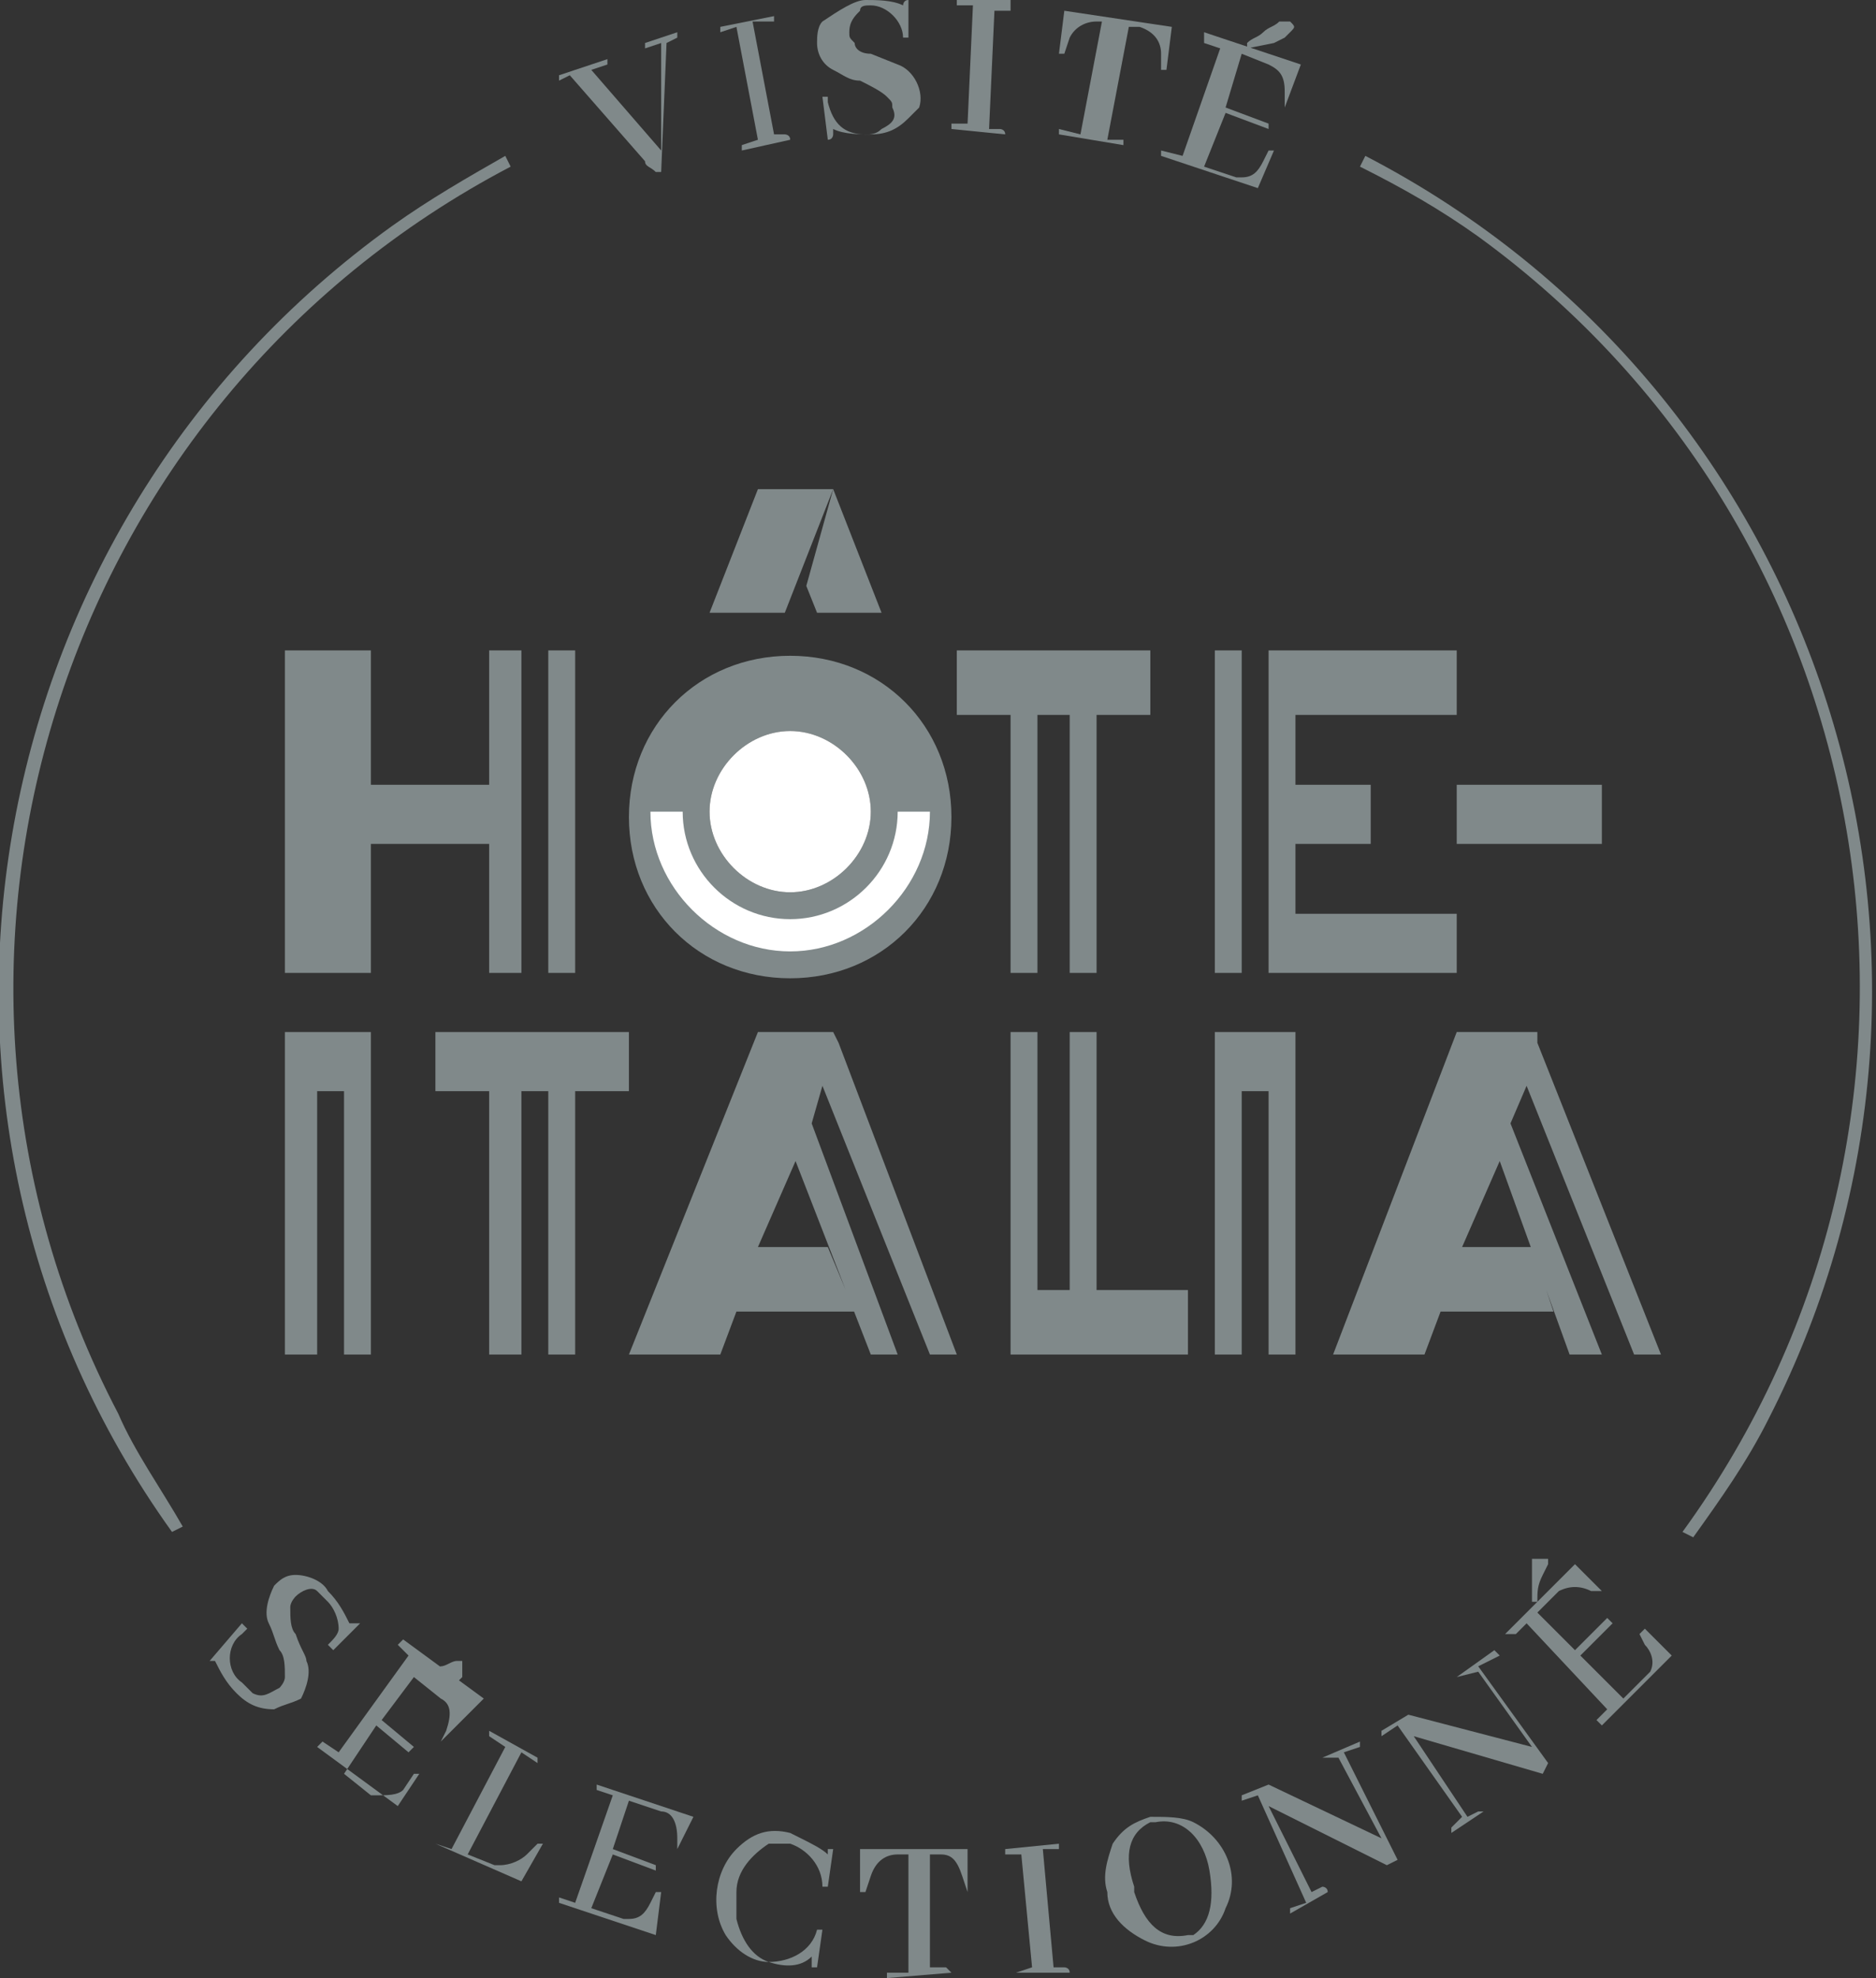 <?xml version="1.0" encoding="utf-8"?>
<!-- Generator: Adobe Illustrator 27.2.0, SVG Export Plug-In . SVG Version: 6.00 Build 0)  -->
<svg version="1.1" id="Calque_1" xmlns="http://www.w3.org/2000/svg" xmlns:xlink="http://www.w3.org/1999/xlink" x="0px" y="0px"
	 viewBox="0 0 34.9 36.8" style="enable-background:new 0 0 34.9 36.8;" xml:space="preserve">
<rect x="0" y="0" width="34.9" height="36.8" fill="#333333" stroke="none"/>
<style type="text/css">
	.st0{opacity:0.7;fill:#A2AEB0;enable-background:new    ;}
	.st1{fill:#FFFFFF;}
</style>
<path class="st0" d="M12.3,3.2h-0.1C12.1,3.1,12,3.1,12,3l-1.4-1.6l-0.2,0.1V1.4l0.9-0.3v0.1L11,1.3l1.3,1.5V0.8L12,0.9V0.8l0.6-0.2
	v0.1l-0.2,0.1L12.3,3.2L12.3,3.2z"/>
<path class="st0" d="M13.8,2.8V2.7l0.3-0.1l-0.4-2.1l-0.3,0.1V0.5l1-0.2v0.1L14,0.4l0.4,2.1h0.2l0,0c0,0,0.1,0,0.1,0.1L13.8,2.8z"/>
<path class="st0" d="M16.9,2.2c-0.2,0.2-0.4,0.3-0.7,0.3c-0.2,0-0.5,0-0.7-0.1c0,0,0,0.1,0,0.1c0,0,0,0.1-0.1,0.1l-0.1-0.8h0.1v0.1
	c0.1,0.4,0.3,0.6,0.7,0.6c0.1,0,0.2,0,0.3-0.1c0.2-0.1,0.3-0.2,0.2-0.4c0-0.1,0-0.1-0.1-0.2c-0.1-0.1-0.3-0.2-0.5-0.3
	c-0.2,0-0.3-0.1-0.5-0.2c-0.2-0.1-0.3-0.3-0.3-0.5c0-0.1,0-0.3,0.1-0.4C15.6,0.2,15.9,0,16.1,0c0.2,0,0.5,0,0.7,0.1V0.1
	c0,0,0-0.1,0.1-0.1v0.7h-0.1c0-0.3-0.3-0.6-0.6-0.6c0,0,0,0,0,0h0c-0.1,0-0.2,0-0.2,0.1c-0.1,0.1-0.2,0.2-0.2,0.4
	c0,0.1,0,0.1,0.1,0.2C15.9,0.9,16,1,16.2,1l0.5,0.2C17,1.3,17.2,1.7,17.1,2C17,2.1,17,2.1,16.9,2.2L16.9,2.2z"/>
<path class="st0" d="M17.7,2.4V2.3H18l0.1-2.2h-0.3V0h1v0.2h-0.3l-0.1,2.2h0.2c0,0,0.1,0,0.1,0.1L17.7,2.4z"/>
<path class="st0" d="M19.7,2.5V2.4l0.4,0.1l0.4-2.1h-0.1c-0.2,0-0.4,0.1-0.5,0.3l-0.1,0.3h-0.1l0.1-0.8l2,0.3l-0.1,0.8h-0.1V1
	c0-0.2-0.1-0.4-0.4-0.5h-0.2l-0.4,2.1h0.3l0,0c0,0,0,0.1,0,0.1L19.7,2.5z"/>
<path class="st0" d="M23.9,2V1.7l0,0c0-0.3-0.1-0.4-0.3-0.5L23.1,1L22.8,2l0.8,0.3v0.1l-0.8-0.3l-0.4,1L23,3.3h0.1
	c0.2,0,0.3-0.1,0.4-0.3l0.1-0.2h0.1l-0.3,0.7l-1.8-0.6V2.8L22,2.9l0.7-2l-0.3-0.1V0.6l1.8,0.6L23.9,2L23.9,2z M23.7,0.8l-0.5,0.1
	V0.8c0.1-0.1,0.2-0.1,0.3-0.2c0.1-0.1,0.2-0.1,0.3-0.2c0,0,0.1,0,0.1,0c0,0,0,0,0.1,0c0.1,0.1,0.1,0.1,0,0.2c0,0-0.1,0.1-0.1,0.1
	L23.7,0.8L23.7,0.8z"/>
<path class="st0" d="M5.1,31.8c-0.3,0-0.5-0.1-0.7-0.3c-0.2-0.2-0.3-0.4-0.4-0.6L4,30.9H3.9l0.6-0.7l0.1,0.1l-0.1,0.1
	c-0.3,0.2-0.3,0.7,0,0.9c0,0,0,0,0,0l0,0c0.1,0.1,0.1,0.1,0.2,0.2c0.2,0.1,0.3,0,0.5-0.1c0,0,0.1-0.1,0.1-0.2c0-0.2,0-0.4-0.1-0.5
	c-0.1-0.2-0.1-0.3-0.2-0.5c-0.1-0.2,0-0.5,0.1-0.7c0.1-0.1,0.2-0.2,0.4-0.2c0.2,0,0.5,0.1,0.6,0.3c0.2,0.2,0.3,0.4,0.4,0.6h0.2
	l-0.5,0.5l-0.1-0.1c0.1-0.1,0.2-0.2,0.2-0.3c0-0.2-0.1-0.4-0.2-0.5C6,29.7,6,29.7,5.9,29.6c-0.1-0.1-0.3,0-0.4,0.1
	c0,0-0.1,0.1-0.1,0.2c0,0.2,0,0.4,0.1,0.5c0.1,0.3,0.2,0.4,0.2,0.5c0.1,0.2,0,0.5-0.1,0.7C5.4,31.7,5.3,31.7,5.1,31.8z"/>
<path class="st0" d="M8.2,32.4l0.1-0.2l0,0c0.1-0.3,0.1-0.5-0.1-0.6l-0.5-0.4L7.1,32l0.6,0.5l-0.1,0.1L7,32.1l-0.6,0.9l0.5,0.4H7
	c0.2,0,0.4,0,0.5-0.1L7.7,33h0.1l-0.4,0.6l-1.5-1.1l0.1-0.1l0.3,0.2l1.3-1.8l-0.2-0.2l0.1-0.1l1.5,1.1L8.2,32.4L8.2,32.4z M8.3,31.2
	H7.8v-0.1L8.2,31c0.1,0,0.2-0.1,0.3-0.1c0,0,0.1,0,0.1,0c0,0,0,0.1,0,0.1c0,0.1,0,0.1,0,0.2c0,0-0.1,0.1-0.1,0.1L8.3,31.2z"/>
<path class="st0" d="M8.1,34.3L8.1,34.3l0.3,0.1l1-1.9l-0.3-0.2v-0.1l0.9,0.5v0.1l-0.3-0.2l-1,1.9l0.5,0.2h0.1
	c0.2,0,0.4-0.1,0.5-0.2l0.2-0.2h0.1L9.7,35L8.1,34.3z"/>
<path class="st0" d="M12.6,34.4v-0.2c0-0.3-0.1-0.5-0.3-0.5l-0.6-0.2l-0.3,0.9l0.8,0.3v0.1l-0.8-0.3l-0.4,1l0.6,0.2h0.1
	c0.2,0,0.3-0.1,0.4-0.3l0.1-0.2h0.1L12.2,36l-1.8-0.6v-0.1l0.3,0.1l0.7-2l-0.3-0.1v-0.1l1.8,0.6L12.6,34.4L12.6,34.4z"/>
<path class="st0" d="M14.3,36.5c-0.3,0-0.6-0.2-0.8-0.5c-0.3-0.5-0.2-1.2,0.2-1.6c0.3-0.3,0.6-0.4,1-0.3l0.2,0.1
	c0.2,0.1,0.4,0.2,0.5,0.3v-0.1h0.1l-0.1,0.7h-0.1c0-0.4-0.3-0.7-0.6-0.8c-0.1,0-0.3,0-0.4,0c-0.3,0.2-0.6,0.5-0.6,0.9
	c0,0.2,0,0.3,0,0.5C13.8,36.1,14,36.4,14.3,36.5c0.4,0,0.8-0.2,0.9-0.6h0.1l-0.1,0.7h-0.1v-0.2C14.9,36.6,14.6,36.6,14.3,36.5z"/>
<path class="st0" d="M16.5,36.8v-0.1h0.4v-2.2h-0.2c-0.2,0-0.4,0.1-0.5,0.4l-0.1,0.3h-0.1v-0.8h2v0.8H18l-0.1-0.3
	c-0.1-0.3-0.2-0.4-0.4-0.4h-0.2v2.1h0.3c0,0,0.1,0.1,0.1,0.1c0,0,0,0,0,0L16.5,36.8z"/>
<path class="st0" d="M18.9,36.7L18.9,36.7l0.3-0.1L19,34.5h-0.3v-0.1l1-0.1v0.1h-0.3l0.2,2.2h0.2c0,0,0.1,0,0.1,0.1L18.9,36.7z"/>
<path class="st0" d="M22.2,33.9c0.6,0.3,0.9,1,0.6,1.6c0,0,0,0,0,0c-0.2,0.6-0.9,0.9-1.5,0.6c-0.4-0.2-0.7-0.5-0.7-0.9
	c-0.1-0.3,0-0.6,0.1-0.9c0.2-0.3,0.4-0.4,0.7-0.5C21.7,33.8,22,33.8,22.2,33.9z M22.2,36c0.3-0.2,0.4-0.6,0.3-1.2s-0.5-1-1-0.9h-0.1
	c-0.4,0.2-0.5,0.6-0.3,1.2v0.1c0.2,0.6,0.5,0.9,1,0.8L22.2,36z"/>
<path class="st0" d="M24.6,32.7l0.7-0.3v0.1l-0.3,0.1l1,2l-0.2,0.1l-2.2-1.1l0.8,1.6l0.2-0.1l0,0c0,0,0.1,0,0.1,0.1L24,35.6v-0.1
	l0.3-0.1l-0.9-2l-0.3,0.1l0-0.1l0.5-0.2l2.1,1l-0.8-1.5L24.6,32.7L24.6,32.7z"/>
<path class="st0" d="M27.1,31.2l0.7-0.5l0.1,0.1L27.5,31l1.3,1.8L28.7,33l-2.4-0.7l1,1.5l0.2-0.1h0.1L27,34.1V34l0.2-0.2L26,32.1
	l-0.3,0.2v-0.1l0.5-0.3l2.3,0.6l-1-1.4L27.1,31.2L27.1,31.2z"/>
<path class="st0" d="M29.8,29.6h-0.2l0,0c-0.2-0.1-0.4-0.1-0.6,0l-0.4,0.4l0.7,0.7l0.6-0.6l0.1,0.1l-0.6,0.6l0.8,0.8l0.4-0.4
	l0.1-0.1c0.1-0.2,0-0.4-0.1-0.5l-0.1-0.2l0.1-0.1l0.5,0.5l-1.3,1.3l-0.1-0.1l0.2-0.2l-1.5-1.6l-0.2,0.2L28,30.4l1.3-1.3L29.8,29.6
	L29.8,29.6z M28.7,29.3c-0.1,0.2-0.1,0.3-0.1,0.5h-0.1c0-0.1,0-0.2,0-0.4c0-0.1,0-0.2,0-0.3c0,0,0-0.1,0-0.1h0.1c0.1,0,0.1,0,0.2,0
	c0,0,0,0.1,0,0.1L28.7,29.3z"/>
<polygon class="st0" points="30.4,25.2 30.9,25.2 28.6,19.4 28.6,19.2 27.1,19.2 24.8,25.2 26.5,25.2 26.8,24.4 28.9,24.4 
	28.5,23.2 27.2,23.2 27.9,21.6 29.2,25.2 29.8,25.2 28.1,20.9 28.4,20.2 "/>
<rect x="27.1" y="14.6" class="st0" width="2.7" height="1.1"/>
<polygon class="st0" points="5.3,25.2 5.3,25.2 5.9,25.2 5.9,20.3 6.4,20.3 6.4,25.2 6.9,25.2 6.9,20.3 6.9,19.2 5.3,19.2 "/>
<polygon class="st0" points="20.4,19.2 20.4,19.2 19.9,19.2 19.9,24 19.3,24 19.3,19.2 18.8,19.2 18.8,24 18.8,25.2 22.1,25.2 
	22.1,24 20.4,24 "/>
<polygon class="st0" points="22.6,25.2 22.6,25.2 23.1,25.2 23.1,20.3 23.6,20.3 23.6,25.2 24.1,25.2 24.1,20.3 24.1,19.2 
	22.6,19.2 "/>
<polygon class="st0" points="11.7,19.2 10.7,19.2 9.1,19.2 8.1,19.2 8.1,20.3 9.1,20.3 9.1,20.3 9.1,25.2 9.7,25.2 9.7,20.3 
	10.2,20.3 10.2,25.2 10.7,25.2 10.7,25.2 10.7,20.3 11.7,20.3 "/>
<polygon class="st0" points="10.7,18.1 10.7,18.1 10.7,12.1 10.7,12.1 10.2,12.1 10.2,18.1 "/>
<polygon class="st0" points="9.1,18.1 9.7,18.1 9.7,12.1 9.1,12.1 9.1,14.6 6.9,14.6 6.9,12.1 5.3,12.1 5.3,18.1 6.9,18.1 6.9,15.7 
	9.1,15.7 "/>
<polygon class="st0" points="15.5,19.2 14.1,19.2 11.7,25.2 13.4,25.2 13.7,24.4 15.9,24.4 15.4,23.2 14.1,23.2 14.8,21.6 
	16.2,25.2 16.7,25.2 15.1,20.9 15.3,20.2 17.3,25.2 17.8,25.2 15.6,19.4 "/>
<polygon class="st0" points="19.3,18.1 19.3,13.3 19.9,13.3 19.9,18.1 20.4,18.1 20.4,18.1 20.4,13.3 21.4,13.3 21.4,12.1 
	20.4,12.1 18.8,12.1 17.8,12.1 17.8,13.3 18.8,13.3 18.8,18.1 "/>
<path class="st0" d="M14.7,18.2c1.7,0,3-1.3,3-3s-1.3-3-3-3s-3,1.3-3,3S13,18.2,14.7,18.2z M16.2,15.1c0,0.8-0.7,1.5-1.5,1.5
	s-1.5-0.7-1.5-1.5s0.7-1.5,1.5-1.5C15.5,13.6,16.2,14.3,16.2,15.1C16.2,15.1,16.2,15.1,16.2,15.1z"/>
<polygon class="st0" points="23.1,12.1 22.6,12.1 22.6,12.1 22.6,18.1 23.1,18.1 "/>
<polygon class="st0" points="24.1,18.1 27.1,18.1 27.1,17 24.1,17 24.1,15.7 25.5,15.7 25.5,14.6 24.1,14.6 24.1,13.3 27.1,13.3 
	27.1,12.1 24.1,12.1 24.1,12.1 23.6,12.1 23.6,18.1 "/>
<polygon class="st0" points="15.5,9.1 14.1,9.1 13.2,11.4 14.6,11.4 "/>
<polygon class="st0" points="15.2,11.4 16.4,11.4 15.5,9.1 15,10.9 "/>
<path class="st0" d="M3.2,28.5C-2.4,20.7-0.5,9.8,7.3,4.2C8,3.7,8.7,3.3,9.4,2.9l0.1,0.2C1.1,7.5-2.2,17.9,2.2,26.3
	C2.5,27,3,27.7,3.4,28.4L3.2,28.5z"/>
<path class="st0" d="M31.5,28.6l-0.2-0.1c5.6-7.7,3.9-18.5-3.8-24.1c-0.7-0.5-1.4-0.9-2.2-1.3l0.1-0.2c8.5,4.4,11.9,14.9,7.5,23.5
	c0,0,0,0,0,0C32.5,27.2,32,27.9,31.5,28.6L31.5,28.6z"/>
<path class="st1" d="M16.2,15.1c0,0.8-0.7,1.5-1.5,1.5s-1.5-0.7-1.5-1.5s0.7-1.5,1.5-1.5S16.2,14.3,16.2,15.1z M16.7,15.1
	c0,1.1-0.9,2-2,2c-1.1,0-2-0.9-2-2h-0.6c0,1.4,1.2,2.6,2.6,2.6c1.4,0,2.6-1.2,2.6-2.6H16.7z"/>
</svg>
